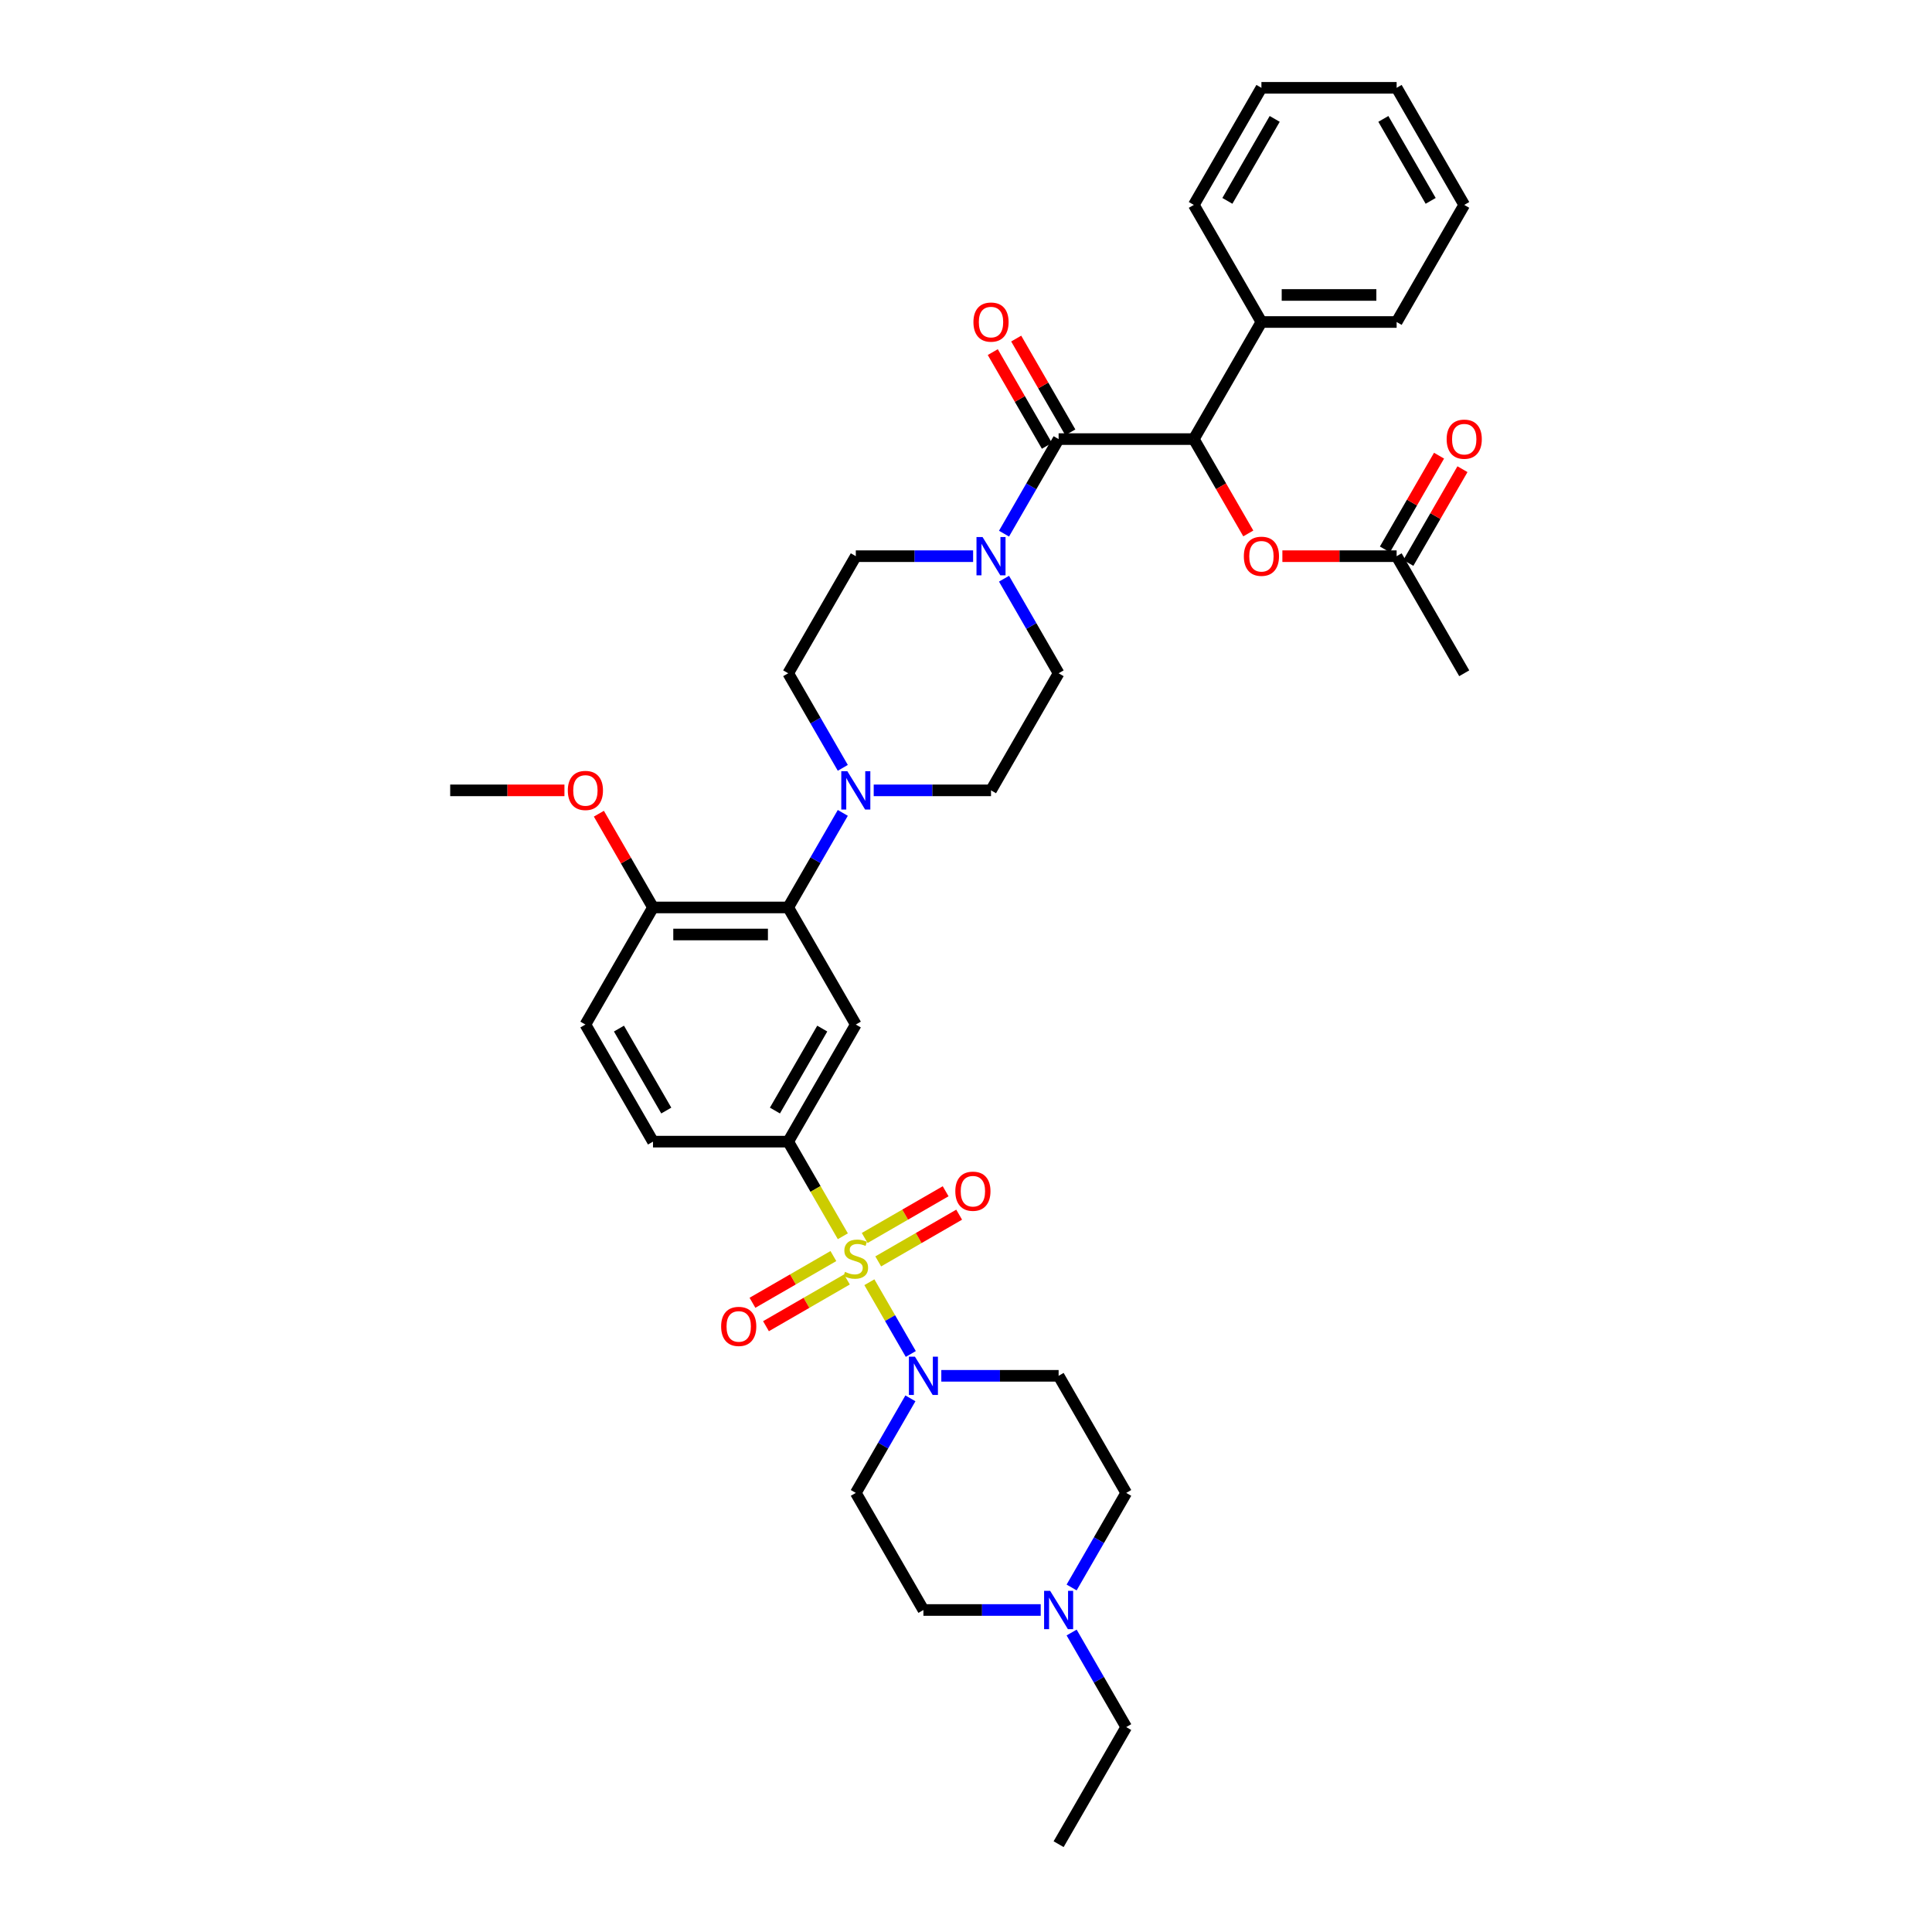 <?xml version='1.0' encoding='iso-8859-1'?>
<svg version='1.1' baseProfile='full'
              xmlns='http://www.w3.org/2000/svg'
                      xmlns:rdkit='http://www.rdkit.org/xml'
                      xmlns:xlink='http://www.w3.org/1999/xlink'
                  xml:space='preserve'
width='1000px' height='1000px' viewBox='0 0 1000 1000'>
<!-- END OF HEADER -->
<rect style='opacity:1.0;fill:#FFFFFF;stroke:none' width='1000' height='1000' x='0' y='0'> </rect>
<path class='bond-0' d='M 407.974,590.909 L 442.965,530.303' style='fill:none;fill-rule:evenodd;stroke:#000000;stroke-width:6px;stroke-linecap:butt;stroke-linejoin:miter;stroke-opacity:1' />
<path class='bond-0' d='M 401.101,574.82 L 425.595,532.396' style='fill:none;fill-rule:evenodd;stroke:#000000;stroke-width:6px;stroke-linecap:butt;stroke-linejoin:miter;stroke-opacity:1' />
<path class='bond-1' d='M 407.974,590.909 L 337.992,590.909' style='fill:none;fill-rule:evenodd;stroke:#000000;stroke-width:6px;stroke-linecap:butt;stroke-linejoin:miter;stroke-opacity:1' />
<path class='bond-2' d='M 407.974,590.909 L 422.112,615.397' style='fill:none;fill-rule:evenodd;stroke:#000000;stroke-width:6px;stroke-linecap:butt;stroke-linejoin:miter;stroke-opacity:1' />
<path class='bond-2' d='M 422.112,615.397 L 436.25,639.884' style='fill:none;fill-rule:evenodd;stroke:#CCCC00;stroke-width:6px;stroke-linecap:butt;stroke-linejoin:miter;stroke-opacity:1' />
<path class='bond-3' d='M 442.965,530.303 L 407.974,469.697' style='fill:none;fill-rule:evenodd;stroke:#000000;stroke-width:6px;stroke-linecap:butt;stroke-linejoin:miter;stroke-opacity:1' />
<path class='bond-4' d='M 407.974,469.697 L 337.992,469.697' style='fill:none;fill-rule:evenodd;stroke:#000000;stroke-width:6px;stroke-linecap:butt;stroke-linejoin:miter;stroke-opacity:1' />
<path class='bond-4' d='M 397.477,483.693 L 348.489,483.693' style='fill:none;fill-rule:evenodd;stroke:#000000;stroke-width:6px;stroke-linecap:butt;stroke-linejoin:miter;stroke-opacity:1' />
<path class='bond-5' d='M 407.974,469.697 L 422.104,445.223' style='fill:none;fill-rule:evenodd;stroke:#000000;stroke-width:6px;stroke-linecap:butt;stroke-linejoin:miter;stroke-opacity:1' />
<path class='bond-5' d='M 422.104,445.223 L 436.233,420.75' style='fill:none;fill-rule:evenodd;stroke:#0000FF;stroke-width:6px;stroke-linecap:butt;stroke-linejoin:miter;stroke-opacity:1' />
<path class='bond-6' d='M 337.992,469.697 L 303.001,530.303' style='fill:none;fill-rule:evenodd;stroke:#000000;stroke-width:6px;stroke-linecap:butt;stroke-linejoin:miter;stroke-opacity:1' />
<path class='bond-7' d='M 337.992,469.697 L 323.983,445.433' style='fill:none;fill-rule:evenodd;stroke:#000000;stroke-width:6px;stroke-linecap:butt;stroke-linejoin:miter;stroke-opacity:1' />
<path class='bond-7' d='M 323.983,445.433 L 309.975,421.17' style='fill:none;fill-rule:evenodd;stroke:#FF0000;stroke-width:6px;stroke-linecap:butt;stroke-linejoin:miter;stroke-opacity:1' />
<path class='bond-8' d='M 303.001,530.303 L 337.992,590.909' style='fill:none;fill-rule:evenodd;stroke:#000000;stroke-width:6px;stroke-linecap:butt;stroke-linejoin:miter;stroke-opacity:1' />
<path class='bond-8' d='M 320.371,532.396 L 344.865,574.82' style='fill:none;fill-rule:evenodd;stroke:#000000;stroke-width:6px;stroke-linecap:butt;stroke-linejoin:miter;stroke-opacity:1' />
<path class='bond-9' d='M 431.362,650.133 L 410.417,662.226' style='fill:none;fill-rule:evenodd;stroke:#CCCC00;stroke-width:6px;stroke-linecap:butt;stroke-linejoin:miter;stroke-opacity:1' />
<path class='bond-9' d='M 410.417,662.226 L 389.473,674.318' style='fill:none;fill-rule:evenodd;stroke:#FF0000;stroke-width:6px;stroke-linecap:butt;stroke-linejoin:miter;stroke-opacity:1' />
<path class='bond-9' d='M 438.36,662.255 L 417.416,674.347' style='fill:none;fill-rule:evenodd;stroke:#CCCC00;stroke-width:6px;stroke-linecap:butt;stroke-linejoin:miter;stroke-opacity:1' />
<path class='bond-9' d='M 417.416,674.347 L 396.471,686.439' style='fill:none;fill-rule:evenodd;stroke:#FF0000;stroke-width:6px;stroke-linecap:butt;stroke-linejoin:miter;stroke-opacity:1' />
<path class='bond-10' d='M 449.987,663.678 L 460.707,682.246' style='fill:none;fill-rule:evenodd;stroke:#CCCC00;stroke-width:6px;stroke-linecap:butt;stroke-linejoin:miter;stroke-opacity:1' />
<path class='bond-10' d='M 460.707,682.246 L 471.427,700.813' style='fill:none;fill-rule:evenodd;stroke:#0000FF;stroke-width:6px;stroke-linecap:butt;stroke-linejoin:miter;stroke-opacity:1' />
<path class='bond-11' d='M 454.568,652.897 L 475.512,640.805' style='fill:none;fill-rule:evenodd;stroke:#CCCC00;stroke-width:6px;stroke-linecap:butt;stroke-linejoin:miter;stroke-opacity:1' />
<path class='bond-11' d='M 475.512,640.805 L 496.457,628.712' style='fill:none;fill-rule:evenodd;stroke:#FF0000;stroke-width:6px;stroke-linecap:butt;stroke-linejoin:miter;stroke-opacity:1' />
<path class='bond-11' d='M 447.57,640.776 L 468.514,628.683' style='fill:none;fill-rule:evenodd;stroke:#CCCC00;stroke-width:6px;stroke-linecap:butt;stroke-linejoin:miter;stroke-opacity:1' />
<path class='bond-11' d='M 468.514,628.683 L 489.459,616.591' style='fill:none;fill-rule:evenodd;stroke:#FF0000;stroke-width:6px;stroke-linecap:butt;stroke-linejoin:miter;stroke-opacity:1' />
<path class='bond-12' d='M 487.221,712.121 L 517.579,712.121' style='fill:none;fill-rule:evenodd;stroke:#0000FF;stroke-width:6px;stroke-linecap:butt;stroke-linejoin:miter;stroke-opacity:1' />
<path class='bond-12' d='M 517.579,712.121 L 547.938,712.121' style='fill:none;fill-rule:evenodd;stroke:#000000;stroke-width:6px;stroke-linecap:butt;stroke-linejoin:miter;stroke-opacity:1' />
<path class='bond-13' d='M 471.224,723.78 L 457.095,748.254' style='fill:none;fill-rule:evenodd;stroke:#0000FF;stroke-width:6px;stroke-linecap:butt;stroke-linejoin:miter;stroke-opacity:1' />
<path class='bond-13' d='M 457.095,748.254 L 442.965,772.727' style='fill:none;fill-rule:evenodd;stroke:#000000;stroke-width:6px;stroke-linecap:butt;stroke-linejoin:miter;stroke-opacity:1' />
<path class='bond-14' d='M 292.154,409.091 L 262.587,409.091' style='fill:none;fill-rule:evenodd;stroke:#FF0000;stroke-width:6px;stroke-linecap:butt;stroke-linejoin:miter;stroke-opacity:1' />
<path class='bond-14' d='M 262.587,409.091 L 233.019,409.091' style='fill:none;fill-rule:evenodd;stroke:#000000;stroke-width:6px;stroke-linecap:butt;stroke-linejoin:miter;stroke-opacity:1' />
<path class='bond-15' d='M 452.23,409.091 L 482.589,409.091' style='fill:none;fill-rule:evenodd;stroke:#0000FF;stroke-width:6px;stroke-linecap:butt;stroke-linejoin:miter;stroke-opacity:1' />
<path class='bond-15' d='M 482.589,409.091 L 512.947,409.091' style='fill:none;fill-rule:evenodd;stroke:#000000;stroke-width:6px;stroke-linecap:butt;stroke-linejoin:miter;stroke-opacity:1' />
<path class='bond-16' d='M 436.233,397.432 L 422.104,372.958' style='fill:none;fill-rule:evenodd;stroke:#0000FF;stroke-width:6px;stroke-linecap:butt;stroke-linejoin:miter;stroke-opacity:1' />
<path class='bond-16' d='M 422.104,372.958 L 407.974,348.485' style='fill:none;fill-rule:evenodd;stroke:#000000;stroke-width:6px;stroke-linecap:butt;stroke-linejoin:miter;stroke-opacity:1' />
<path class='bond-17' d='M 512.947,409.091 L 547.938,348.485' style='fill:none;fill-rule:evenodd;stroke:#000000;stroke-width:6px;stroke-linecap:butt;stroke-linejoin:miter;stroke-opacity:1' />
<path class='bond-18' d='M 547.938,348.485 L 533.808,324.011' style='fill:none;fill-rule:evenodd;stroke:#000000;stroke-width:6px;stroke-linecap:butt;stroke-linejoin:miter;stroke-opacity:1' />
<path class='bond-18' d='M 533.808,324.011 L 519.678,299.538' style='fill:none;fill-rule:evenodd;stroke:#0000FF;stroke-width:6px;stroke-linecap:butt;stroke-linejoin:miter;stroke-opacity:1' />
<path class='bond-19' d='M 503.681,287.879 L 473.323,287.879' style='fill:none;fill-rule:evenodd;stroke:#0000FF;stroke-width:6px;stroke-linecap:butt;stroke-linejoin:miter;stroke-opacity:1' />
<path class='bond-19' d='M 473.323,287.879 L 442.965,287.879' style='fill:none;fill-rule:evenodd;stroke:#000000;stroke-width:6px;stroke-linecap:butt;stroke-linejoin:miter;stroke-opacity:1' />
<path class='bond-20' d='M 519.678,276.22 L 533.808,251.746' style='fill:none;fill-rule:evenodd;stroke:#0000FF;stroke-width:6px;stroke-linecap:butt;stroke-linejoin:miter;stroke-opacity:1' />
<path class='bond-20' d='M 533.808,251.746 L 547.938,227.273' style='fill:none;fill-rule:evenodd;stroke:#000000;stroke-width:6px;stroke-linecap:butt;stroke-linejoin:miter;stroke-opacity:1' />
<path class='bond-21' d='M 442.965,287.879 L 407.974,348.485' style='fill:none;fill-rule:evenodd;stroke:#000000;stroke-width:6px;stroke-linecap:butt;stroke-linejoin:miter;stroke-opacity:1' />
<path class='bond-22' d='M 553.998,223.774 L 539.99,199.51' style='fill:none;fill-rule:evenodd;stroke:#000000;stroke-width:6px;stroke-linecap:butt;stroke-linejoin:miter;stroke-opacity:1' />
<path class='bond-22' d='M 539.99,199.51 L 525.981,175.246' style='fill:none;fill-rule:evenodd;stroke:#FF0000;stroke-width:6px;stroke-linecap:butt;stroke-linejoin:miter;stroke-opacity:1' />
<path class='bond-22' d='M 541.877,230.772 L 527.868,206.508' style='fill:none;fill-rule:evenodd;stroke:#000000;stroke-width:6px;stroke-linecap:butt;stroke-linejoin:miter;stroke-opacity:1' />
<path class='bond-22' d='M 527.868,206.508 L 513.86,182.245' style='fill:none;fill-rule:evenodd;stroke:#FF0000;stroke-width:6px;stroke-linecap:butt;stroke-linejoin:miter;stroke-opacity:1' />
<path class='bond-23' d='M 547.938,227.273 L 617.919,227.273' style='fill:none;fill-rule:evenodd;stroke:#000000;stroke-width:6px;stroke-linecap:butt;stroke-linejoin:miter;stroke-opacity:1' />
<path class='bond-24' d='M 652.91,166.667 L 617.919,227.273' style='fill:none;fill-rule:evenodd;stroke:#000000;stroke-width:6px;stroke-linecap:butt;stroke-linejoin:miter;stroke-opacity:1' />
<path class='bond-25' d='M 652.91,166.667 L 722.892,166.667' style='fill:none;fill-rule:evenodd;stroke:#000000;stroke-width:6px;stroke-linecap:butt;stroke-linejoin:miter;stroke-opacity:1' />
<path class='bond-25' d='M 663.408,152.67 L 712.395,152.67' style='fill:none;fill-rule:evenodd;stroke:#000000;stroke-width:6px;stroke-linecap:butt;stroke-linejoin:miter;stroke-opacity:1' />
<path class='bond-26' d='M 652.91,166.667 L 617.919,106.061' style='fill:none;fill-rule:evenodd;stroke:#000000;stroke-width:6px;stroke-linecap:butt;stroke-linejoin:miter;stroke-opacity:1' />
<path class='bond-27' d='M 617.919,227.273 L 632.017,251.69' style='fill:none;fill-rule:evenodd;stroke:#000000;stroke-width:6px;stroke-linecap:butt;stroke-linejoin:miter;stroke-opacity:1' />
<path class='bond-27' d='M 632.017,251.69 L 646.114,276.108' style='fill:none;fill-rule:evenodd;stroke:#FF0000;stroke-width:6px;stroke-linecap:butt;stroke-linejoin:miter;stroke-opacity:1' />
<path class='bond-28' d='M 442.965,772.727 L 477.956,833.333' style='fill:none;fill-rule:evenodd;stroke:#000000;stroke-width:6px;stroke-linecap:butt;stroke-linejoin:miter;stroke-opacity:1' />
<path class='bond-29' d='M 477.956,833.333 L 508.314,833.333' style='fill:none;fill-rule:evenodd;stroke:#000000;stroke-width:6px;stroke-linecap:butt;stroke-linejoin:miter;stroke-opacity:1' />
<path class='bond-29' d='M 508.314,833.333 L 538.672,833.333' style='fill:none;fill-rule:evenodd;stroke:#0000FF;stroke-width:6px;stroke-linecap:butt;stroke-linejoin:miter;stroke-opacity:1' />
<path class='bond-30' d='M 582.928,772.727 L 547.938,712.121' style='fill:none;fill-rule:evenodd;stroke:#000000;stroke-width:6px;stroke-linecap:butt;stroke-linejoin:miter;stroke-opacity:1' />
<path class='bond-31' d='M 582.928,772.727 L 568.799,797.201' style='fill:none;fill-rule:evenodd;stroke:#000000;stroke-width:6px;stroke-linecap:butt;stroke-linejoin:miter;stroke-opacity:1' />
<path class='bond-31' d='M 568.799,797.201 L 554.669,821.674' style='fill:none;fill-rule:evenodd;stroke:#0000FF;stroke-width:6px;stroke-linecap:butt;stroke-linejoin:miter;stroke-opacity:1' />
<path class='bond-32' d='M 554.669,844.992 L 568.799,869.466' style='fill:none;fill-rule:evenodd;stroke:#0000FF;stroke-width:6px;stroke-linecap:butt;stroke-linejoin:miter;stroke-opacity:1' />
<path class='bond-32' d='M 568.799,869.466 L 582.928,893.939' style='fill:none;fill-rule:evenodd;stroke:#000000;stroke-width:6px;stroke-linecap:butt;stroke-linejoin:miter;stroke-opacity:1' />
<path class='bond-33' d='M 582.928,893.939 L 547.938,954.545' style='fill:none;fill-rule:evenodd;stroke:#000000;stroke-width:6px;stroke-linecap:butt;stroke-linejoin:miter;stroke-opacity:1' />
<path class='bond-34' d='M 722.892,166.667 L 757.883,106.061' style='fill:none;fill-rule:evenodd;stroke:#000000;stroke-width:6px;stroke-linecap:butt;stroke-linejoin:miter;stroke-opacity:1' />
<path class='bond-35' d='M 617.919,106.061 L 652.91,45.455' style='fill:none;fill-rule:evenodd;stroke:#000000;stroke-width:6px;stroke-linecap:butt;stroke-linejoin:miter;stroke-opacity:1' />
<path class='bond-35' d='M 635.289,103.968 L 659.783,61.544' style='fill:none;fill-rule:evenodd;stroke:#000000;stroke-width:6px;stroke-linecap:butt;stroke-linejoin:miter;stroke-opacity:1' />
<path class='bond-36' d='M 663.758,287.879 L 693.325,287.879' style='fill:none;fill-rule:evenodd;stroke:#FF0000;stroke-width:6px;stroke-linecap:butt;stroke-linejoin:miter;stroke-opacity:1' />
<path class='bond-36' d='M 693.325,287.879 L 722.892,287.879' style='fill:none;fill-rule:evenodd;stroke:#000000;stroke-width:6px;stroke-linecap:butt;stroke-linejoin:miter;stroke-opacity:1' />
<path class='bond-37' d='M 757.883,106.061 L 722.892,45.455' style='fill:none;fill-rule:evenodd;stroke:#000000;stroke-width:6px;stroke-linecap:butt;stroke-linejoin:miter;stroke-opacity:1' />
<path class='bond-37' d='M 740.513,103.968 L 716.02,61.544' style='fill:none;fill-rule:evenodd;stroke:#000000;stroke-width:6px;stroke-linecap:butt;stroke-linejoin:miter;stroke-opacity:1' />
<path class='bond-38' d='M 652.91,45.455 L 722.892,45.455' style='fill:none;fill-rule:evenodd;stroke:#000000;stroke-width:6px;stroke-linecap:butt;stroke-linejoin:miter;stroke-opacity:1' />
<path class='bond-39' d='M 722.892,287.879 L 757.883,348.485' style='fill:none;fill-rule:evenodd;stroke:#000000;stroke-width:6px;stroke-linecap:butt;stroke-linejoin:miter;stroke-opacity:1' />
<path class='bond-40' d='M 728.953,291.378 L 742.961,267.114' style='fill:none;fill-rule:evenodd;stroke:#000000;stroke-width:6px;stroke-linecap:butt;stroke-linejoin:miter;stroke-opacity:1' />
<path class='bond-40' d='M 742.961,267.114 L 756.97,242.851' style='fill:none;fill-rule:evenodd;stroke:#FF0000;stroke-width:6px;stroke-linecap:butt;stroke-linejoin:miter;stroke-opacity:1' />
<path class='bond-40' d='M 716.832,284.38 L 730.84,260.116' style='fill:none;fill-rule:evenodd;stroke:#000000;stroke-width:6px;stroke-linecap:butt;stroke-linejoin:miter;stroke-opacity:1' />
<path class='bond-40' d='M 730.84,260.116 L 744.849,235.853' style='fill:none;fill-rule:evenodd;stroke:#FF0000;stroke-width:6px;stroke-linecap:butt;stroke-linejoin:miter;stroke-opacity:1' />
<path  class='atom-6' d='M 437.366 658.317
Q 437.59 658.401, 438.514 658.793
Q 439.438 659.185, 440.445 659.437
Q 441.481 659.661, 442.489 659.661
Q 444.364 659.661, 445.456 658.765
Q 446.548 657.842, 446.548 656.246
Q 446.548 655.154, 445.988 654.482
Q 445.456 653.811, 444.616 653.447
Q 443.777 653.083, 442.377 652.663
Q 440.613 652.131, 439.55 651.627
Q 438.514 651.123, 437.758 650.06
Q 437.03 648.996, 437.03 647.204
Q 437.03 644.713, 438.71 643.173
Q 440.417 641.634, 443.777 641.634
Q 446.072 641.634, 448.675 642.725
L 448.031 644.881
Q 445.652 643.901, 443.861 643.901
Q 441.929 643.901, 440.865 644.713
Q 439.802 645.497, 439.83 646.868
Q 439.83 647.932, 440.361 648.576
Q 440.921 649.22, 441.705 649.584
Q 442.517 649.948, 443.861 650.367
Q 445.652 650.927, 446.716 651.487
Q 447.78 652.047, 448.535 653.195
Q 449.319 654.314, 449.319 656.246
Q 449.319 658.989, 447.472 660.473
Q 445.652 661.928, 442.601 661.928
Q 440.837 661.928, 439.494 661.537
Q 438.178 661.173, 436.61 660.529
L 437.366 658.317
' fill='#CCCC00'/>
<path  class='atom-7' d='M 373.261 686.562
Q 373.261 681.803, 375.612 679.144
Q 377.964 676.485, 382.359 676.485
Q 386.754 676.485, 389.105 679.144
Q 391.456 681.803, 391.456 686.562
Q 391.456 691.377, 389.077 694.12
Q 386.698 696.835, 382.359 696.835
Q 377.992 696.835, 375.612 694.12
Q 373.261 691.405, 373.261 686.562
M 382.359 694.596
Q 385.382 694.596, 387.006 692.581
Q 388.657 690.537, 388.657 686.562
Q 388.657 682.671, 387.006 680.712
Q 385.382 678.724, 382.359 678.724
Q 379.336 678.724, 377.684 680.684
Q 376.06 682.643, 376.06 686.562
Q 376.06 690.565, 377.684 692.581
Q 379.336 694.596, 382.359 694.596
' fill='#FF0000'/>
<path  class='atom-8' d='M 473.575 702.212
L 480.069 712.709
Q 480.713 713.745, 481.749 715.62
Q 482.784 717.496, 482.84 717.608
L 482.84 702.212
L 485.472 702.212
L 485.472 722.031
L 482.756 722.031
L 475.786 710.554
Q 474.974 709.21, 474.107 707.67
Q 473.267 706.131, 473.015 705.655
L 473.015 722.031
L 470.44 722.031
L 470.44 702.212
L 473.575 702.212
' fill='#0000FF'/>
<path  class='atom-9' d='M 494.473 616.58
Q 494.473 611.821, 496.825 609.162
Q 499.176 606.503, 503.571 606.503
Q 507.966 606.503, 510.317 609.162
Q 512.668 611.821, 512.668 616.58
Q 512.668 621.395, 510.289 624.138
Q 507.91 626.854, 503.571 626.854
Q 499.204 626.854, 496.825 624.138
Q 494.473 621.423, 494.473 616.58
M 503.571 624.614
Q 506.594 624.614, 508.218 622.599
Q 509.869 620.555, 509.869 616.58
Q 509.869 612.689, 508.218 610.73
Q 506.594 608.742, 503.571 608.742
Q 500.548 608.742, 498.896 610.702
Q 497.272 612.661, 497.272 616.58
Q 497.272 620.583, 498.896 622.599
Q 500.548 624.614, 503.571 624.614
' fill='#FF0000'/>
<path  class='atom-10' d='M 293.903 409.147
Q 293.903 404.388, 296.255 401.729
Q 298.606 399.07, 303.001 399.07
Q 307.396 399.07, 309.747 401.729
Q 312.099 404.388, 312.099 409.147
Q 312.099 413.962, 309.719 416.705
Q 307.34 419.42, 303.001 419.42
Q 298.634 419.42, 296.255 416.705
Q 293.903 413.99, 293.903 409.147
M 303.001 417.181
Q 306.024 417.181, 307.648 415.165
Q 309.299 413.122, 309.299 409.147
Q 309.299 405.256, 307.648 403.296
Q 306.024 401.309, 303.001 401.309
Q 299.978 401.309, 298.326 403.268
Q 296.703 405.228, 296.703 409.147
Q 296.703 413.15, 298.326 415.165
Q 299.978 417.181, 303.001 417.181
' fill='#FF0000'/>
<path  class='atom-12' d='M 438.584 399.181
L 445.078 409.679
Q 445.722 410.714, 446.758 412.59
Q 447.794 414.466, 447.85 414.577
L 447.85 399.181
L 450.481 399.181
L 450.481 419
L 447.766 419
L 440.795 407.523
Q 439.984 406.18, 439.116 404.64
Q 438.276 403.1, 438.024 402.625
L 438.024 419
L 435.449 419
L 435.449 399.181
L 438.584 399.181
' fill='#0000FF'/>
<path  class='atom-15' d='M 508.566 277.969
L 515.06 288.467
Q 515.704 289.502, 516.74 291.378
Q 517.775 293.253, 517.831 293.365
L 517.831 277.969
L 520.463 277.969
L 520.463 297.788
L 517.747 297.788
L 510.777 286.311
Q 509.965 284.968, 509.098 283.428
Q 508.258 281.888, 508.006 281.412
L 508.006 297.788
L 505.431 297.788
L 505.431 277.969
L 508.566 277.969
' fill='#0000FF'/>
<path  class='atom-19' d='M 503.849 166.723
Q 503.849 161.964, 506.2 159.305
Q 508.552 156.645, 512.947 156.645
Q 517.342 156.645, 519.693 159.305
Q 522.044 161.964, 522.044 166.723
Q 522.044 171.537, 519.665 174.281
Q 517.286 176.996, 512.947 176.996
Q 508.58 176.996, 506.2 174.281
Q 503.849 171.565, 503.849 166.723
M 512.947 174.757
Q 515.97 174.757, 517.593 172.741
Q 519.245 170.698, 519.245 166.723
Q 519.245 162.832, 517.593 160.872
Q 515.97 158.885, 512.947 158.885
Q 509.923 158.885, 508.272 160.844
Q 506.648 162.804, 506.648 166.723
Q 506.648 170.726, 508.272 172.741
Q 509.923 174.757, 512.947 174.757
' fill='#FF0000'/>
<path  class='atom-26' d='M 543.557 823.424
L 550.051 833.921
Q 550.695 834.957, 551.731 836.832
Q 552.766 838.708, 552.822 838.82
L 552.822 823.424
L 555.454 823.424
L 555.454 843.243
L 552.738 843.243
L 545.768 831.766
Q 544.956 830.422, 544.089 828.882
Q 543.249 827.343, 542.997 826.867
L 542.997 843.243
L 540.422 843.243
L 540.422 823.424
L 543.557 823.424
' fill='#0000FF'/>
<path  class='atom-31' d='M 643.813 287.935
Q 643.813 283.176, 646.164 280.517
Q 648.515 277.857, 652.91 277.857
Q 657.305 277.857, 659.657 280.517
Q 662.008 283.176, 662.008 287.935
Q 662.008 292.75, 659.629 295.493
Q 657.249 298.208, 652.91 298.208
Q 648.543 298.208, 646.164 295.493
Q 643.813 292.778, 643.813 287.935
M 652.91 295.969
Q 655.934 295.969, 657.557 293.953
Q 659.209 291.91, 659.209 287.935
Q 659.209 284.044, 657.557 282.084
Q 655.934 280.097, 652.91 280.097
Q 649.887 280.097, 648.236 282.056
Q 646.612 284.016, 646.612 287.935
Q 646.612 291.938, 648.236 293.953
Q 649.887 295.969, 652.91 295.969
' fill='#FF0000'/>
<path  class='atom-37' d='M 748.785 227.329
Q 748.785 222.57, 751.137 219.911
Q 753.488 217.251, 757.883 217.251
Q 762.278 217.251, 764.629 219.911
Q 766.981 222.57, 766.981 227.329
Q 766.981 232.143, 764.601 234.887
Q 762.222 237.602, 757.883 237.602
Q 753.516 237.602, 751.137 234.887
Q 748.785 232.171, 748.785 227.329
M 757.883 235.363
Q 760.906 235.363, 762.53 233.347
Q 764.181 231.304, 764.181 227.329
Q 764.181 223.438, 762.53 221.478
Q 760.906 219.491, 757.883 219.491
Q 754.86 219.491, 753.208 221.45
Q 751.585 223.41, 751.585 227.329
Q 751.585 231.332, 753.208 233.347
Q 754.86 235.363, 757.883 235.363
' fill='#FF0000'/>
</svg>
